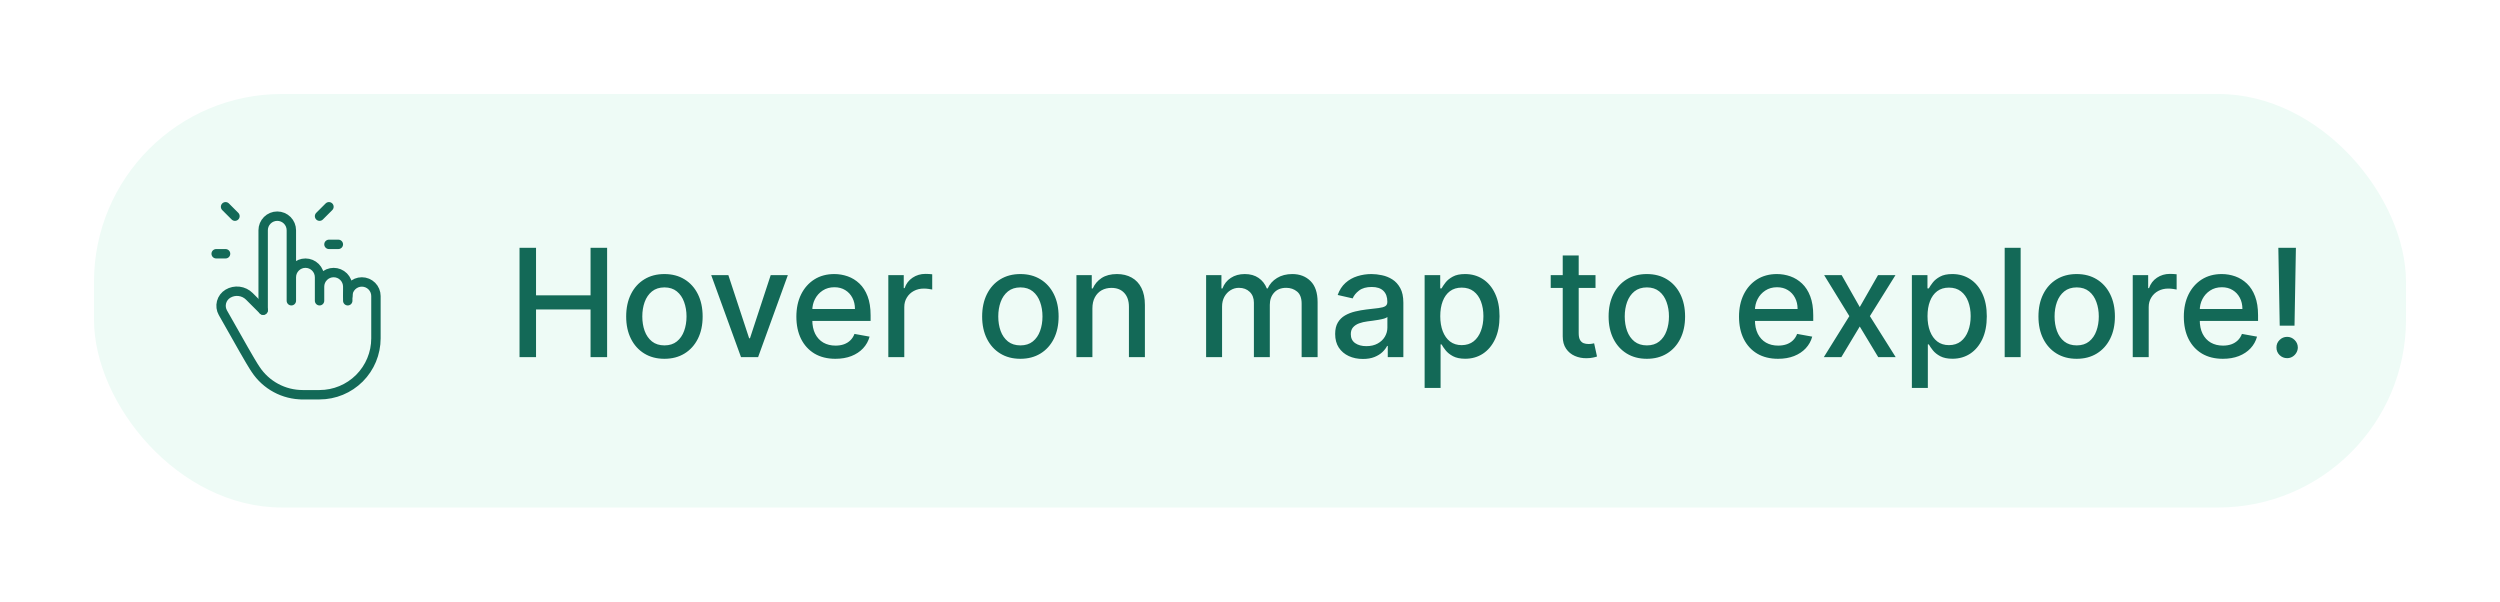 <svg width="266" height="64" viewBox="0 0 266 64" fill="none" xmlns="http://www.w3.org/2000/svg">
<g filter="url(#filter0_d_8349_136014)">
<rect x="10" y="6" width="246" height="44" rx="20" fill="#EEFBF6"/>
<path d="M28 29V20.5C28 20.102 28.158 19.721 28.439 19.439C28.721 19.158 29.102 19 29.5 19C29.898 19 30.279 19.158 30.561 19.439C30.842 19.721 31 20.102 31 20.5V28M31 27.5V25.5C31 25.102 31.158 24.721 31.439 24.439C31.721 24.158 32.102 24 32.5 24C32.898 24 33.279 24.158 33.561 24.439C33.842 24.721 34 25.102 34 25.5V28M34 26.5C34 26.102 34.158 25.721 34.439 25.439C34.721 25.158 35.102 25 35.5 25C35.898 25 36.279 25.158 36.561 25.439C36.842 25.721 37 26.102 37 26.5V28" stroke="#136957" stroke-linecap="round" stroke-linejoin="round"/>
<path d="M37 27.5C37 27.102 37.158 26.721 37.439 26.439C37.721 26.158 38.102 26 38.5 26C38.898 26 39.279 26.158 39.561 26.439C39.842 26.721 40 27.102 40 27.5V32C40 33.591 39.368 35.117 38.243 36.243C37.117 37.368 35.591 38 34 38H32H32.208C31.214 38 30.236 37.754 29.361 37.282C28.487 36.811 27.742 36.13 27.196 35.3L27 35C26.688 34.521 25.593 32.612 23.714 29.272C23.522 28.931 23.471 28.53 23.571 28.152C23.672 27.774 23.915 27.451 24.25 27.25C24.607 27.036 25.025 26.948 25.438 26.999C25.851 27.049 26.235 27.236 26.53 27.53L28 29M25 19L24 18M24 23H23M34 19L35 18M35 22H36" stroke="#136957" stroke-linecap="round" stroke-linejoin="round"/>
<path d="M55.278 34V22.364H57.034V27.421H62.835V22.364H64.597V34H62.835V28.926H57.034V34H55.278ZM70.693 34.176C69.875 34.176 69.161 33.989 68.551 33.614C67.941 33.239 67.468 32.714 67.131 32.04C66.794 31.366 66.625 30.578 66.625 29.676C66.625 28.771 66.794 27.979 67.131 27.301C67.468 26.623 67.941 26.097 68.551 25.722C69.161 25.347 69.875 25.159 70.693 25.159C71.511 25.159 72.225 25.347 72.835 25.722C73.445 26.097 73.919 26.623 74.256 27.301C74.593 27.979 74.761 28.771 74.761 29.676C74.761 30.578 74.593 31.366 74.256 32.04C73.919 32.714 73.445 33.239 72.835 33.614C72.225 33.989 71.511 34.176 70.693 34.176ZM70.699 32.75C71.229 32.75 71.669 32.61 72.017 32.33C72.365 32.049 72.623 31.676 72.79 31.21C72.96 30.744 73.046 30.231 73.046 29.671C73.046 29.114 72.96 28.602 72.79 28.136C72.623 27.667 72.365 27.29 72.017 27.006C71.669 26.722 71.229 26.579 70.699 26.579C70.165 26.579 69.722 26.722 69.369 27.006C69.021 27.29 68.761 27.667 68.591 28.136C68.424 28.602 68.341 29.114 68.341 29.671C68.341 30.231 68.424 30.744 68.591 31.21C68.761 31.676 69.021 32.049 69.369 32.33C69.722 32.61 70.165 32.75 70.699 32.75ZM83.827 25.273L80.662 34H78.844L75.673 25.273H77.497L79.707 31.989H79.798L82.003 25.273H83.827ZM88.888 34.176C88.028 34.176 87.287 33.992 86.666 33.625C86.049 33.254 85.572 32.733 85.234 32.062C84.901 31.388 84.734 30.599 84.734 29.693C84.734 28.799 84.901 28.011 85.234 27.329C85.572 26.648 86.041 26.116 86.644 25.733C87.249 25.35 87.958 25.159 88.769 25.159C89.261 25.159 89.738 25.241 90.2 25.403C90.662 25.566 91.077 25.822 91.445 26.171C91.812 26.519 92.102 26.972 92.314 27.528C92.526 28.081 92.632 28.754 92.632 29.546V30.148H85.695V28.875H90.967C90.967 28.428 90.876 28.032 90.695 27.688C90.513 27.339 90.257 27.064 89.928 26.864C89.602 26.663 89.219 26.562 88.78 26.562C88.303 26.562 87.886 26.68 87.53 26.915C87.178 27.146 86.905 27.449 86.712 27.824C86.522 28.195 86.428 28.599 86.428 29.034V30.028C86.428 30.612 86.53 31.108 86.734 31.517C86.943 31.926 87.233 32.239 87.604 32.455C87.975 32.667 88.409 32.773 88.905 32.773C89.227 32.773 89.52 32.727 89.785 32.636C90.051 32.542 90.28 32.401 90.473 32.216C90.666 32.03 90.814 31.801 90.916 31.528L92.524 31.818C92.395 32.292 92.164 32.706 91.831 33.062C91.501 33.415 91.087 33.689 90.587 33.886C90.09 34.08 89.524 34.176 88.888 34.176ZM94.517 34V25.273H96.159V26.659H96.25C96.409 26.189 96.689 25.82 97.091 25.551C97.496 25.278 97.954 25.142 98.466 25.142C98.572 25.142 98.697 25.146 98.841 25.153C98.989 25.161 99.104 25.171 99.188 25.182V26.807C99.119 26.788 98.998 26.767 98.824 26.744C98.65 26.718 98.475 26.704 98.301 26.704C97.9 26.704 97.542 26.79 97.227 26.96C96.917 27.127 96.671 27.36 96.489 27.659C96.307 27.954 96.216 28.292 96.216 28.671V34H94.517ZM108.568 34.176C107.75 34.176 107.036 33.989 106.426 33.614C105.816 33.239 105.343 32.714 105.006 32.04C104.669 31.366 104.5 30.578 104.5 29.676C104.5 28.771 104.669 27.979 105.006 27.301C105.343 26.623 105.816 26.097 106.426 25.722C107.036 25.347 107.75 25.159 108.568 25.159C109.386 25.159 110.1 25.347 110.71 25.722C111.32 26.097 111.794 26.623 112.131 27.301C112.468 27.979 112.636 28.771 112.636 29.676C112.636 30.578 112.468 31.366 112.131 32.04C111.794 32.714 111.32 33.239 110.71 33.614C110.1 33.989 109.386 34.176 108.568 34.176ZM108.574 32.75C109.104 32.75 109.544 32.61 109.892 32.33C110.241 32.049 110.498 31.676 110.665 31.21C110.835 30.744 110.92 30.231 110.92 29.671C110.92 29.114 110.835 28.602 110.665 28.136C110.498 27.667 110.241 27.29 109.892 27.006C109.544 26.722 109.104 26.579 108.574 26.579C108.04 26.579 107.597 26.722 107.244 27.006C106.896 27.29 106.636 27.667 106.466 28.136C106.299 28.602 106.216 29.114 106.216 29.671C106.216 30.231 106.299 30.744 106.466 31.21C106.636 31.676 106.896 32.049 107.244 32.33C107.597 32.61 108.04 32.75 108.574 32.75ZM116.232 28.818V34H114.533V25.273H116.163V26.693H116.271C116.472 26.231 116.786 25.86 117.214 25.579C117.646 25.299 118.19 25.159 118.845 25.159C119.44 25.159 119.961 25.284 120.408 25.534C120.855 25.78 121.201 26.148 121.447 26.636C121.694 27.125 121.817 27.729 121.817 28.449V34H120.118V28.653C120.118 28.021 119.953 27.526 119.624 27.171C119.294 26.811 118.841 26.631 118.266 26.631C117.872 26.631 117.521 26.716 117.214 26.886C116.911 27.057 116.671 27.307 116.493 27.636C116.319 27.962 116.232 28.356 116.232 28.818ZM128.33 34V25.273H129.96V26.693H130.068C130.25 26.212 130.547 25.837 130.96 25.568C131.373 25.296 131.867 25.159 132.443 25.159C133.027 25.159 133.515 25.296 133.909 25.568C134.307 25.841 134.6 26.216 134.79 26.693H134.881C135.089 26.227 135.42 25.856 135.875 25.579C136.33 25.299 136.871 25.159 137.5 25.159C138.292 25.159 138.938 25.407 139.438 25.903C139.941 26.4 140.193 27.148 140.193 28.148V34H138.494V28.307C138.494 27.716 138.333 27.288 138.011 27.023C137.689 26.758 137.305 26.625 136.858 26.625C136.305 26.625 135.875 26.796 135.568 27.136C135.261 27.474 135.108 27.907 135.108 28.438V34H133.415V28.199C133.415 27.725 133.267 27.345 132.972 27.057C132.676 26.769 132.292 26.625 131.818 26.625C131.496 26.625 131.199 26.71 130.926 26.881C130.657 27.047 130.439 27.28 130.273 27.579C130.11 27.879 130.028 28.225 130.028 28.619V34H128.33ZM145.01 34.193C144.457 34.193 143.957 34.091 143.51 33.886C143.063 33.678 142.709 33.377 142.447 32.983C142.19 32.589 142.061 32.106 142.061 31.534C142.061 31.042 142.156 30.636 142.345 30.318C142.535 30 142.79 29.748 143.112 29.562C143.434 29.377 143.794 29.237 144.192 29.142C144.589 29.047 144.995 28.975 145.408 28.926C145.93 28.866 146.355 28.816 146.68 28.778C147.006 28.737 147.243 28.671 147.391 28.579C147.538 28.489 147.612 28.341 147.612 28.136V28.097C147.612 27.6 147.472 27.216 147.192 26.943C146.915 26.671 146.502 26.534 145.953 26.534C145.381 26.534 144.93 26.661 144.601 26.915C144.275 27.165 144.05 27.443 143.925 27.75L142.328 27.386C142.518 26.856 142.794 26.428 143.158 26.102C143.525 25.773 143.947 25.534 144.425 25.386C144.902 25.235 145.404 25.159 145.93 25.159C146.279 25.159 146.648 25.201 147.038 25.284C147.432 25.364 147.8 25.511 148.141 25.727C148.485 25.943 148.768 26.252 148.987 26.653C149.207 27.051 149.317 27.568 149.317 28.204V34H147.658V32.807H147.589C147.48 33.026 147.315 33.242 147.095 33.455C146.875 33.667 146.593 33.843 146.249 33.983C145.904 34.123 145.491 34.193 145.01 34.193ZM145.379 32.83C145.849 32.83 146.25 32.737 146.584 32.551C146.921 32.365 147.177 32.123 147.351 31.824C147.529 31.521 147.618 31.197 147.618 30.852V29.727C147.557 29.788 147.44 29.845 147.266 29.898C147.095 29.947 146.9 29.991 146.68 30.028C146.461 30.062 146.247 30.095 146.038 30.125C145.83 30.151 145.656 30.174 145.516 30.193C145.186 30.235 144.885 30.305 144.612 30.403C144.343 30.502 144.127 30.644 143.964 30.829C143.805 31.011 143.726 31.254 143.726 31.557C143.726 31.977 143.881 32.295 144.192 32.511C144.502 32.724 144.898 32.83 145.379 32.83ZM151.58 37.273V25.273H153.239V26.688H153.381C153.479 26.506 153.621 26.296 153.807 26.057C153.992 25.818 154.25 25.61 154.58 25.432C154.909 25.25 155.345 25.159 155.886 25.159C156.591 25.159 157.22 25.337 157.773 25.693C158.326 26.049 158.759 26.562 159.074 27.233C159.392 27.903 159.551 28.71 159.551 29.653C159.551 30.597 159.394 31.405 159.08 32.08C158.765 32.75 158.333 33.267 157.784 33.631C157.235 33.99 156.608 34.17 155.903 34.17C155.373 34.17 154.939 34.081 154.602 33.903C154.269 33.725 154.008 33.517 153.818 33.278C153.629 33.04 153.483 32.828 153.381 32.642H153.278V37.273H151.58ZM153.244 29.636C153.244 30.25 153.333 30.788 153.511 31.25C153.689 31.712 153.947 32.074 154.284 32.335C154.621 32.593 155.034 32.722 155.523 32.722C156.03 32.722 156.455 32.587 156.795 32.318C157.136 32.045 157.394 31.676 157.568 31.21C157.746 30.744 157.835 30.22 157.835 29.636C157.835 29.061 157.748 28.544 157.574 28.085C157.403 27.627 157.146 27.265 156.801 27C156.46 26.735 156.034 26.602 155.523 26.602C155.03 26.602 154.614 26.729 154.273 26.983C153.936 27.237 153.68 27.591 153.506 28.046C153.331 28.5 153.244 29.03 153.244 29.636ZM169.763 25.273V26.636H164.996V25.273H169.763ZM166.274 23.182H167.973V31.438C167.973 31.767 168.022 32.015 168.121 32.182C168.219 32.345 168.346 32.456 168.501 32.517C168.661 32.574 168.833 32.602 169.018 32.602C169.155 32.602 169.274 32.593 169.376 32.574C169.479 32.555 169.558 32.54 169.615 32.528L169.922 33.932C169.823 33.97 169.683 34.008 169.501 34.045C169.32 34.087 169.092 34.11 168.82 34.114C168.373 34.121 167.956 34.042 167.57 33.875C167.183 33.708 166.871 33.451 166.632 33.102C166.393 32.754 166.274 32.316 166.274 31.79V23.182ZM175.224 34.176C174.406 34.176 173.692 33.989 173.082 33.614C172.473 33.239 171.999 32.714 171.662 32.04C171.325 31.366 171.156 30.578 171.156 29.676C171.156 28.771 171.325 27.979 171.662 27.301C171.999 26.623 172.473 26.097 173.082 25.722C173.692 25.347 174.406 25.159 175.224 25.159C176.043 25.159 176.757 25.347 177.366 25.722C177.976 26.097 178.45 26.623 178.787 27.301C179.124 27.979 179.293 28.771 179.293 29.676C179.293 30.578 179.124 31.366 178.787 32.04C178.45 32.714 177.976 33.239 177.366 33.614C176.757 33.989 176.043 34.176 175.224 34.176ZM175.23 32.75C175.76 32.75 176.2 32.61 176.548 32.33C176.897 32.049 177.154 31.676 177.321 31.21C177.491 30.744 177.577 30.231 177.577 29.671C177.577 29.114 177.491 28.602 177.321 28.136C177.154 27.667 176.897 27.29 176.548 27.006C176.2 26.722 175.76 26.579 175.23 26.579C174.696 26.579 174.253 26.722 173.901 27.006C173.552 27.29 173.293 27.667 173.122 28.136C172.955 28.602 172.872 29.114 172.872 29.671C172.872 30.231 172.955 30.744 173.122 31.21C173.293 31.676 173.552 32.049 173.901 32.33C174.253 32.61 174.696 32.75 175.23 32.75ZM189.185 34.176C188.325 34.176 187.584 33.992 186.963 33.625C186.346 33.254 185.868 32.733 185.531 32.062C185.198 31.388 185.031 30.599 185.031 29.693C185.031 28.799 185.198 28.011 185.531 27.329C185.868 26.648 186.338 26.116 186.94 25.733C187.546 25.35 188.255 25.159 189.065 25.159C189.558 25.159 190.035 25.241 190.497 25.403C190.959 25.566 191.374 25.822 191.741 26.171C192.109 26.519 192.399 26.972 192.611 27.528C192.823 28.081 192.929 28.754 192.929 29.546V30.148H185.991V28.875H191.264C191.264 28.428 191.173 28.032 190.991 27.688C190.81 27.339 190.554 27.064 190.224 26.864C189.899 26.663 189.516 26.562 189.077 26.562C188.599 26.562 188.183 26.68 187.827 26.915C187.474 27.146 187.202 27.449 187.009 27.824C186.819 28.195 186.724 28.599 186.724 29.034V30.028C186.724 30.612 186.827 31.108 187.031 31.517C187.24 31.926 187.529 32.239 187.901 32.455C188.272 32.667 188.705 32.773 189.202 32.773C189.524 32.773 189.817 32.727 190.082 32.636C190.348 32.542 190.577 32.401 190.77 32.216C190.963 32.03 191.111 31.801 191.213 31.528L192.821 31.818C192.692 32.292 192.461 32.706 192.128 33.062C191.798 33.415 191.384 33.689 190.884 33.886C190.387 34.08 189.821 34.176 189.185 34.176ZM195.952 25.273L197.878 28.671L199.821 25.273H201.679L198.957 29.636L201.702 34H199.844L197.878 30.739L195.918 34H194.054L196.77 29.636L194.088 25.273H195.952ZM203.423 37.273V25.273H205.082V26.688H205.224C205.323 26.506 205.465 26.296 205.651 26.057C205.836 25.818 206.094 25.61 206.423 25.432C206.753 25.25 207.188 25.159 207.73 25.159C208.435 25.159 209.063 25.337 209.616 25.693C210.17 26.049 210.603 26.562 210.918 27.233C211.236 27.903 211.395 28.71 211.395 29.653C211.395 30.597 211.238 31.405 210.923 32.08C210.609 32.75 210.177 33.267 209.628 33.631C209.079 33.99 208.452 34.17 207.747 34.17C207.217 34.17 206.783 34.081 206.446 33.903C206.113 33.725 205.851 33.517 205.662 33.278C205.473 33.04 205.327 32.828 205.224 32.642H205.122V37.273H203.423ZM205.088 29.636C205.088 30.25 205.177 30.788 205.355 31.25C205.533 31.712 205.791 32.074 206.128 32.335C206.465 32.593 206.878 32.722 207.366 32.722C207.874 32.722 208.298 32.587 208.639 32.318C208.98 32.045 209.238 31.676 209.412 31.21C209.59 30.744 209.679 30.22 209.679 29.636C209.679 29.061 209.592 28.544 209.418 28.085C209.247 27.627 208.99 27.265 208.645 27C208.304 26.735 207.878 26.602 207.366 26.602C206.874 26.602 206.457 26.729 206.116 26.983C205.779 27.237 205.524 27.591 205.349 28.046C205.175 28.5 205.088 29.03 205.088 29.636ZM214.997 22.364V34H213.298V22.364H214.997ZM220.959 34.176C220.141 34.176 219.427 33.989 218.817 33.614C218.207 33.239 217.733 32.714 217.396 32.04C217.059 31.366 216.891 30.578 216.891 29.676C216.891 28.771 217.059 27.979 217.396 27.301C217.733 26.623 218.207 26.097 218.817 25.722C219.427 25.347 220.141 25.159 220.959 25.159C221.777 25.159 222.491 25.347 223.101 25.722C223.711 26.097 224.184 26.623 224.521 27.301C224.858 27.979 225.027 28.771 225.027 29.676C225.027 30.578 224.858 31.366 224.521 32.04C224.184 32.714 223.711 33.239 223.101 33.614C222.491 33.989 221.777 34.176 220.959 34.176ZM220.964 32.75C221.495 32.75 221.934 32.61 222.283 32.33C222.631 32.049 222.889 31.676 223.055 31.21C223.226 30.744 223.311 30.231 223.311 29.671C223.311 29.114 223.226 28.602 223.055 28.136C222.889 27.667 222.631 27.29 222.283 27.006C221.934 26.722 221.495 26.579 220.964 26.579C220.43 26.579 219.987 26.722 219.635 27.006C219.286 27.29 219.027 27.667 218.857 28.136C218.69 28.602 218.607 29.114 218.607 29.671C218.607 30.231 218.69 30.744 218.857 31.21C219.027 31.676 219.286 32.049 219.635 32.33C219.987 32.61 220.43 32.75 220.964 32.75ZM226.923 34V25.273H228.565V26.659H228.656C228.815 26.189 229.096 25.82 229.497 25.551C229.902 25.278 230.361 25.142 230.872 25.142C230.978 25.142 231.103 25.146 231.247 25.153C231.395 25.161 231.51 25.171 231.594 25.182V26.807C231.526 26.788 231.404 26.767 231.23 26.744C231.056 26.718 230.882 26.704 230.707 26.704C230.306 26.704 229.948 26.79 229.634 26.96C229.323 27.127 229.077 27.36 228.895 27.659C228.713 27.954 228.622 28.292 228.622 28.671V34H226.923ZM236.513 34.176C235.653 34.176 234.912 33.992 234.291 33.625C233.674 33.254 233.196 32.733 232.859 32.062C232.526 31.388 232.359 30.599 232.359 29.693C232.359 28.799 232.526 28.011 232.859 27.329C233.196 26.648 233.666 26.116 234.268 25.733C234.875 25.35 235.583 25.159 236.393 25.159C236.886 25.159 237.363 25.241 237.825 25.403C238.287 25.566 238.702 25.822 239.07 26.171C239.437 26.519 239.727 26.972 239.939 27.528C240.151 28.081 240.257 28.754 240.257 29.546V30.148H233.32V28.875H238.592C238.592 28.428 238.501 28.032 238.32 27.688C238.138 27.339 237.882 27.064 237.553 26.864C237.227 26.663 236.844 26.562 236.405 26.562C235.928 26.562 235.511 26.68 235.155 26.915C234.803 27.146 234.53 27.449 234.337 27.824C234.147 28.195 234.053 28.599 234.053 29.034V30.028C234.053 30.612 234.155 31.108 234.359 31.517C234.568 31.926 234.857 32.239 235.229 32.455C235.6 32.667 236.034 32.773 236.53 32.773C236.852 32.773 237.145 32.727 237.411 32.636C237.676 32.542 237.905 32.401 238.098 32.216C238.291 32.03 238.439 31.801 238.541 31.528L240.149 31.818C240.02 32.292 239.789 32.706 239.456 33.062C239.126 33.415 238.712 33.689 238.212 33.886C237.715 34.08 237.149 34.176 236.513 34.176ZM244.284 22.364L244.136 30.653H242.562L242.415 22.364H244.284ZM243.352 34.108C243.038 34.108 242.769 33.998 242.545 33.778C242.322 33.555 242.212 33.286 242.216 32.972C242.212 32.661 242.322 32.396 242.545 32.176C242.769 31.953 243.038 31.841 243.352 31.841C243.659 31.841 243.924 31.953 244.148 32.176C244.371 32.396 244.485 32.661 244.489 32.972C244.485 33.18 244.43 33.371 244.324 33.545C244.222 33.716 244.085 33.852 243.915 33.955C243.744 34.057 243.557 34.108 243.352 34.108Z" fill="#136957"/>
</g>
<defs>
<filter id="filter0_d_8349_136014" x="0" y="0" width="266" height="64" filterUnits="userSpaceOnUse" color-interpolation-filters="sRGB">
<feFlood flood-opacity="0" result="BackgroundImageFix"/>
<feColorMatrix in="SourceAlpha" type="matrix" values="0 0 0 0 0 0 0 0 0 0 0 0 0 0 0 0 0 0 127 0" result="hardAlpha"/>
<feOffset dy="4"/>
<feGaussianBlur stdDeviation="5"/>
<feComposite in2="hardAlpha" operator="out"/>
<feColorMatrix type="matrix" values="0 0 0 0 0 0 0 0 0 0 0 0 0 0 0 0 0 0 0.25 0"/>
<feBlend mode="normal" in2="BackgroundImageFix" result="effect1_dropShadow_8349_136014"/>
<feBlend mode="normal" in="SourceGraphic" in2="effect1_dropShadow_8349_136014" result="shape"/>
</filter>
</defs>
</svg>
